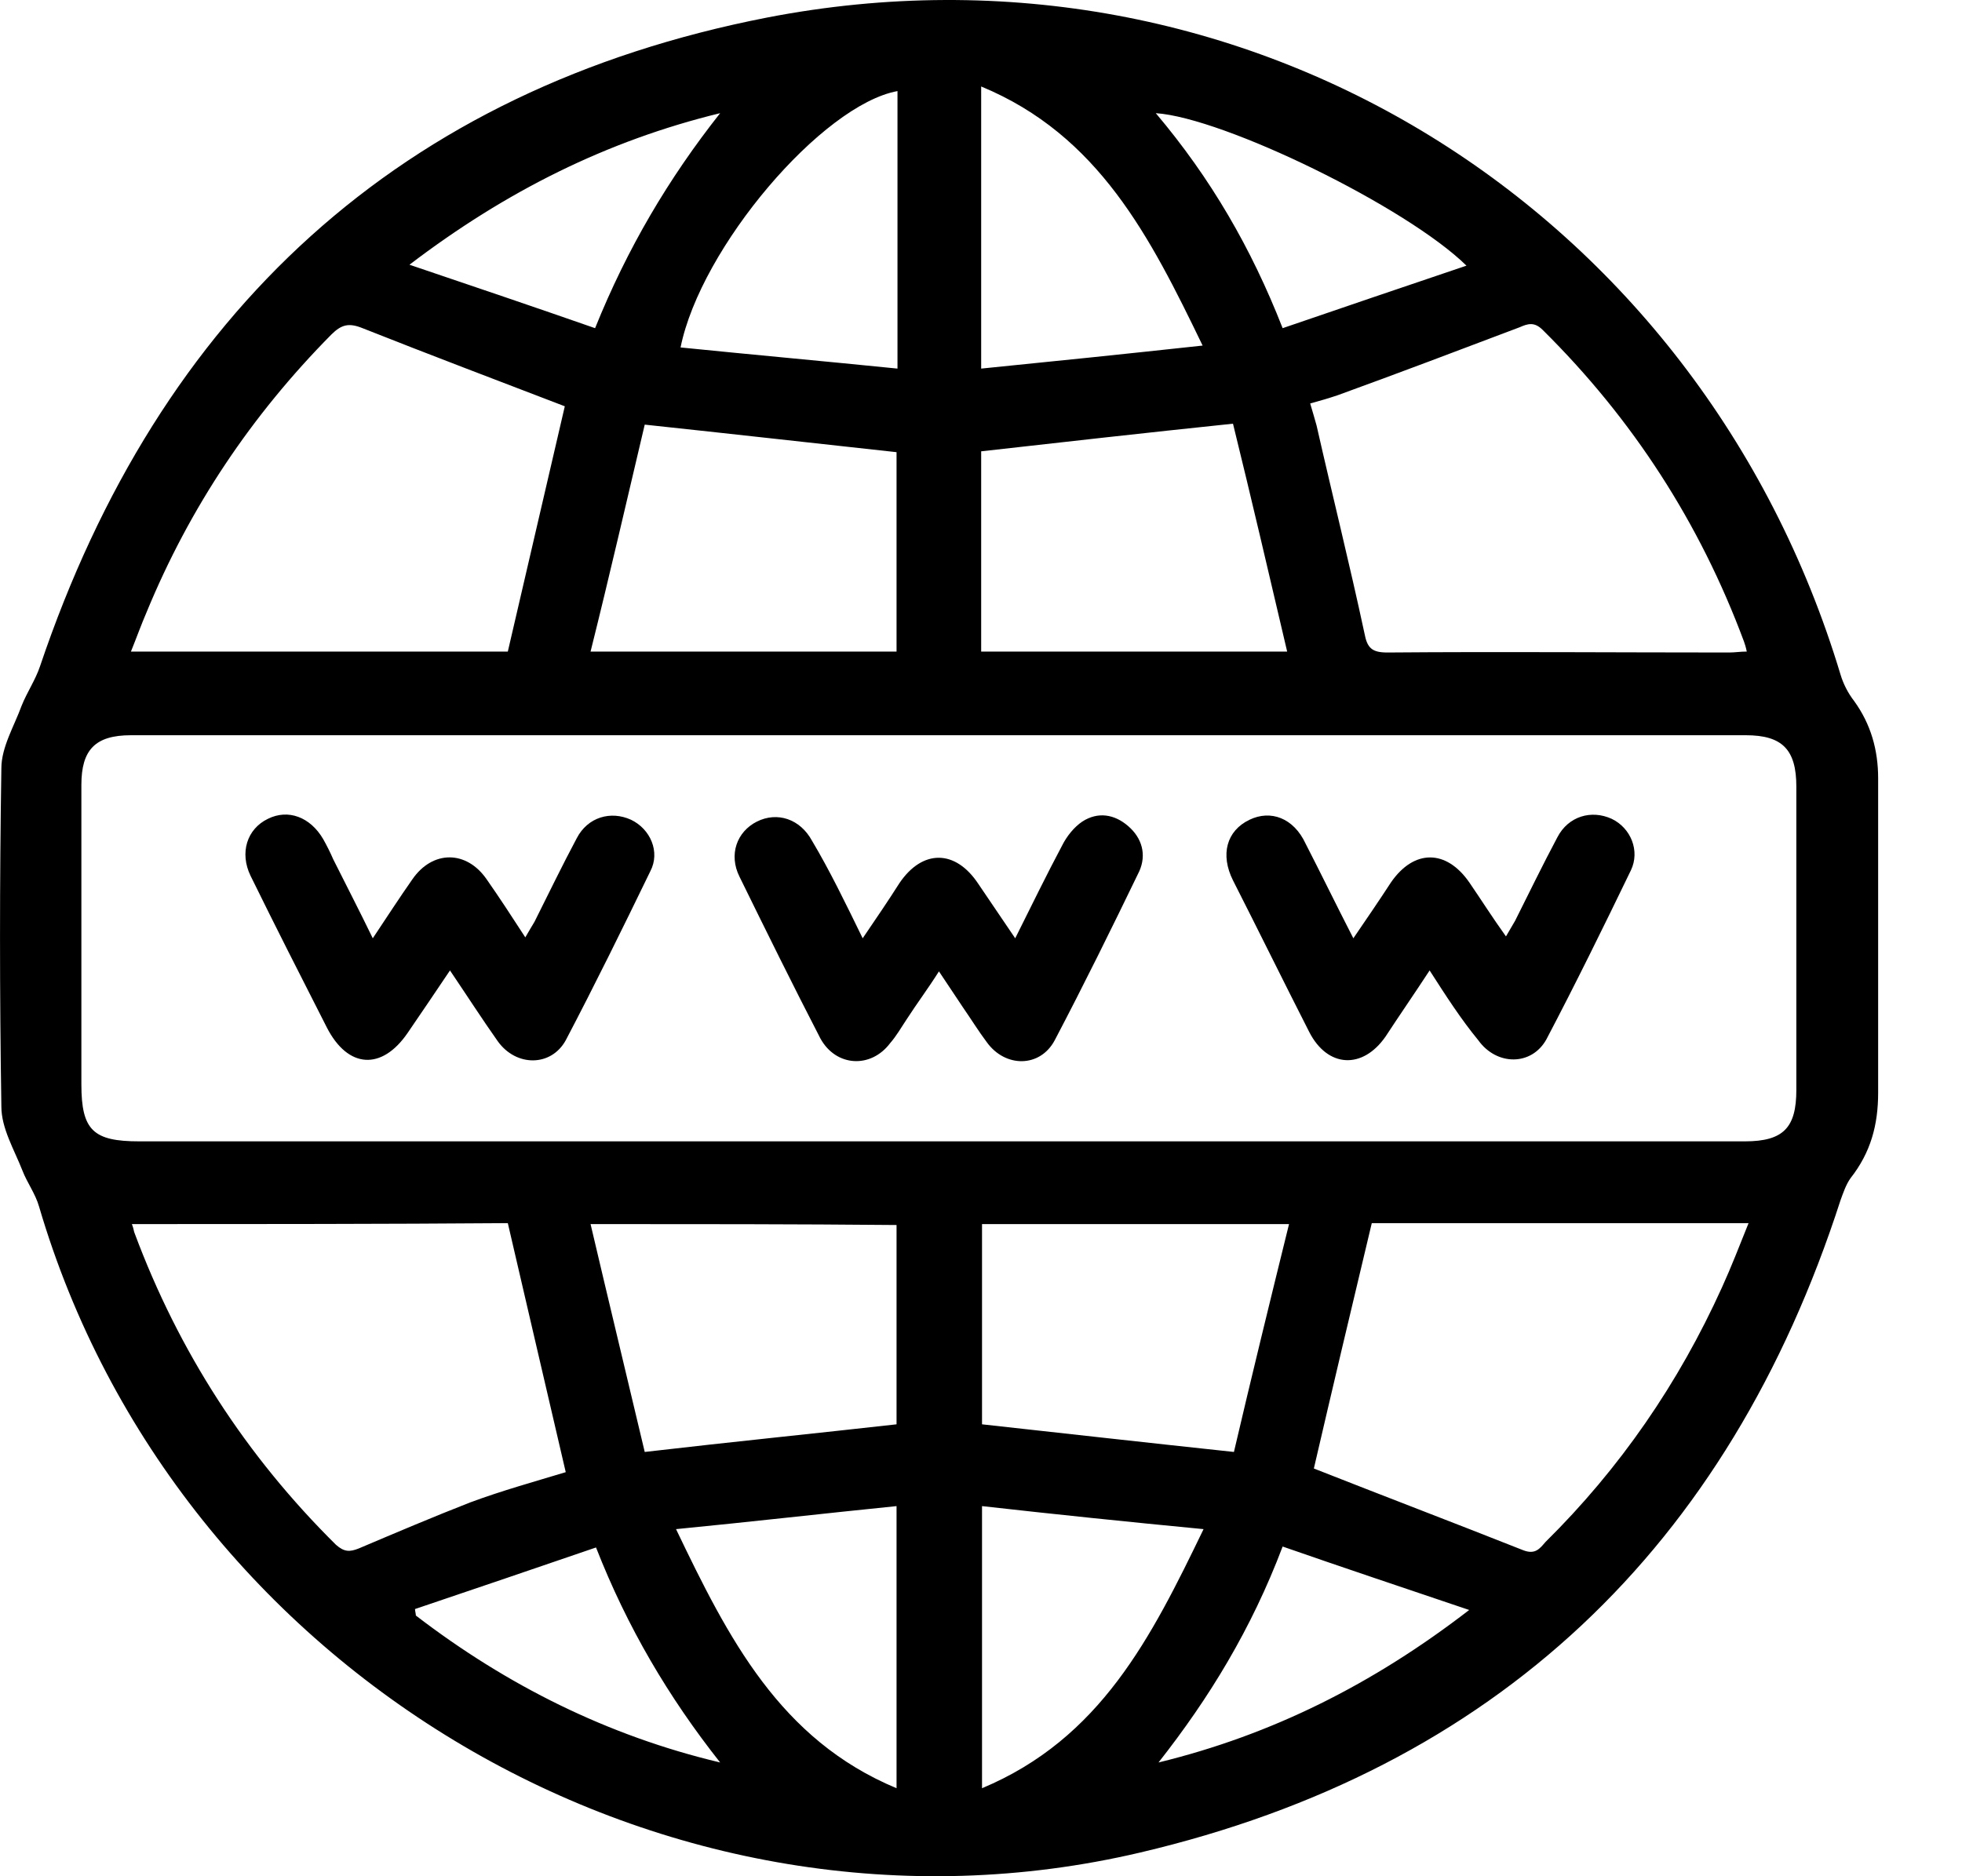 <svg width="23" height="22" viewBox="0 0 23 22" fill="none" xmlns="http://www.w3.org/2000/svg">
<path d="M22.017 11.002C22.017 11.605 22.017 12.209 22.017 12.812C22.017 13.189 21.931 13.512 21.694 13.814C21.64 13.889 21.608 13.986 21.576 14.073C20.261 18.145 17.535 20.742 13.366 21.722C7.817 23.026 2.063 19.611 0.458 14.148C0.415 13.997 0.318 13.868 0.264 13.728C0.167 13.48 0.016 13.232 0.016 12.974C-0.005 11.648 -0.005 10.334 0.016 9.009C0.016 8.761 0.167 8.513 0.253 8.276C0.318 8.114 0.415 7.974 0.469 7.813C1.869 3.665 4.692 1.046 8.991 0.206C14.605 -0.882 19.927 2.436 21.576 7.91C21.608 8.017 21.662 8.125 21.737 8.222C21.931 8.491 22.017 8.793 22.017 9.127C22.017 9.763 22.017 10.377 22.017 11.002ZM11.017 13.383C14.163 13.383 17.309 13.383 20.455 13.383C20.908 13.383 21.058 13.221 21.058 12.78C21.058 11.595 21.058 10.409 21.058 9.224C21.058 8.793 20.897 8.621 20.466 8.621C14.152 8.621 7.849 8.621 1.535 8.621C1.115 8.621 0.954 8.793 0.954 9.203C0.954 10.377 0.954 11.541 0.954 12.715C0.954 13.254 1.094 13.383 1.632 13.383C4.768 13.383 7.892 13.383 11.017 13.383ZM6.621 4.764C5.834 4.462 5.037 4.16 4.25 3.848C4.089 3.783 4.003 3.805 3.884 3.923C2.947 4.871 2.225 5.949 1.719 7.177C1.654 7.328 1.6 7.479 1.535 7.64C3.033 7.64 4.509 7.64 5.953 7.64C6.179 6.66 6.405 5.701 6.621 4.764ZM1.546 14.353C1.568 14.407 1.568 14.439 1.578 14.46C2.096 15.85 2.882 17.068 3.938 18.113C4.035 18.199 4.1 18.199 4.207 18.156C4.638 17.973 5.069 17.79 5.511 17.617C5.888 17.477 6.276 17.37 6.632 17.262C6.405 16.281 6.179 15.322 5.953 14.342C4.509 14.353 3.033 14.353 1.546 14.353ZM20.477 7.64C20.466 7.586 20.455 7.554 20.444 7.522C19.927 6.132 19.141 4.914 18.085 3.869C17.988 3.772 17.912 3.794 17.815 3.837C17.104 4.106 16.393 4.376 15.682 4.634C15.585 4.667 15.477 4.699 15.359 4.731C15.391 4.839 15.413 4.914 15.434 4.99C15.617 5.798 15.822 6.617 15.995 7.425C16.027 7.597 16.081 7.651 16.264 7.651C17.6 7.64 18.936 7.651 20.272 7.651C20.337 7.651 20.401 7.64 20.477 7.64ZM15.402 17.219C16.221 17.542 17.04 17.854 17.858 18.178C17.999 18.232 18.052 18.156 18.117 18.081C18.99 17.219 19.679 16.217 20.186 15.096C20.294 14.859 20.39 14.611 20.498 14.342C18.99 14.342 17.524 14.342 16.081 14.342C15.844 15.333 15.617 16.292 15.402 17.219ZM11.512 14.353C11.512 15.161 11.512 15.937 11.512 16.701C12.493 16.809 13.452 16.917 14.465 17.025C14.669 16.152 14.885 15.269 15.111 14.353C13.861 14.353 12.698 14.353 11.512 14.353ZM14.454 4.968C13.419 5.076 12.46 5.184 11.502 5.292C11.502 6.067 11.502 6.854 11.502 7.64C12.687 7.64 13.85 7.64 15.089 7.64C14.874 6.724 14.669 5.841 14.454 4.968ZM10.51 7.64C10.51 6.832 10.51 6.056 10.51 5.302C9.53 5.195 8.571 5.087 7.558 4.979C7.354 5.841 7.149 6.735 6.923 7.64C8.162 7.64 9.325 7.64 10.51 7.64ZM6.923 14.353C7.138 15.269 7.354 16.163 7.558 17.025C8.582 16.906 9.551 16.809 10.51 16.701C10.51 15.926 10.51 15.139 10.51 14.364C9.325 14.353 8.162 14.353 6.923 14.353ZM11.512 20.968C12.902 20.386 13.495 19.201 14.109 17.93C13.215 17.844 12.374 17.757 11.512 17.66C11.512 18.792 11.512 19.848 11.512 20.968ZM10.521 1.068C9.638 1.23 8.215 2.9 7.978 4.074C8.83 4.16 9.67 4.236 10.521 4.322C10.521 3.191 10.521 2.135 10.521 1.068ZM14.098 4.052C13.484 2.781 12.881 1.585 11.502 1.014C11.502 2.124 11.502 3.191 11.502 4.322C12.364 4.236 13.204 4.149 14.098 4.052ZM10.51 20.968C10.51 19.848 10.51 18.781 10.51 17.66C9.648 17.747 8.808 17.844 7.925 17.93C8.539 19.212 9.142 20.397 10.51 20.968ZM13.581 20.666C14.906 20.343 16.091 19.751 17.223 18.878C16.458 18.619 15.747 18.382 15.036 18.134C14.669 19.104 14.174 19.912 13.581 20.666ZM13.549 1.327C14.195 2.092 14.669 2.91 15.036 3.848C15.758 3.6 16.458 3.363 17.191 3.115C16.49 2.426 14.346 1.38 13.549 1.327ZM8.442 1.327C7.116 1.65 5.931 2.242 4.8 3.104C5.565 3.363 6.265 3.6 6.976 3.848C7.354 2.91 7.838 2.092 8.442 1.327ZM4.865 18.867C4.865 18.889 4.875 18.921 4.875 18.943C5.942 19.762 7.127 20.354 8.442 20.666C7.838 19.901 7.354 19.083 6.987 18.145C6.265 18.393 5.565 18.63 4.865 18.867Z" fill="black"/>
<path d="M4.37 11.002C4.542 10.743 4.682 10.528 4.833 10.312C5.07 9.967 5.469 9.967 5.706 10.312C5.857 10.528 5.997 10.743 6.158 10.991C6.201 10.916 6.234 10.862 6.266 10.808C6.428 10.485 6.589 10.151 6.762 9.827C6.891 9.58 7.16 9.504 7.397 9.612C7.624 9.72 7.742 9.989 7.624 10.215C7.3 10.883 6.977 11.54 6.632 12.198C6.46 12.51 6.05 12.51 5.835 12.209C5.652 11.95 5.479 11.681 5.275 11.379C5.102 11.637 4.941 11.874 4.779 12.111C4.477 12.553 4.079 12.532 3.831 12.047C3.529 11.454 3.228 10.862 2.937 10.269C2.807 10 2.894 9.72 3.141 9.601C3.378 9.483 3.637 9.58 3.788 9.838C3.831 9.914 3.874 10 3.906 10.075C4.057 10.377 4.208 10.668 4.37 11.002Z" fill="black"/>
<path d="M10.113 11.002C10.274 10.765 10.414 10.56 10.544 10.355C10.813 9.957 11.201 9.957 11.47 10.366C11.61 10.571 11.74 10.765 11.901 11.002C12.095 10.614 12.268 10.258 12.451 9.914C12.505 9.806 12.591 9.698 12.688 9.633C12.871 9.515 13.065 9.547 13.226 9.687C13.388 9.827 13.442 10.021 13.356 10.215C13.033 10.883 12.709 11.541 12.364 12.198C12.192 12.521 11.783 12.521 11.567 12.219C11.47 12.09 11.384 11.95 11.287 11.81C11.201 11.681 11.115 11.551 11.007 11.39C10.878 11.594 10.748 11.767 10.63 11.95C10.565 12.047 10.511 12.144 10.436 12.23C10.21 12.532 9.8 12.51 9.617 12.176C9.294 11.551 8.981 10.916 8.669 10.28C8.54 10.021 8.637 9.752 8.874 9.633C9.111 9.515 9.38 9.601 9.52 9.86C9.725 10.204 9.908 10.582 10.113 11.002Z" fill="black"/>
<path d="M16.759 11.379C16.576 11.659 16.404 11.907 16.242 12.155C15.973 12.542 15.563 12.521 15.348 12.101C15.046 11.508 14.755 10.915 14.454 10.323C14.303 10.021 14.378 9.741 14.648 9.612C14.895 9.493 15.165 9.59 15.305 9.892C15.488 10.248 15.66 10.603 15.865 11.002C16.027 10.765 16.167 10.56 16.307 10.345C16.576 9.957 16.953 9.957 17.223 10.345C17.363 10.549 17.492 10.754 17.654 10.98C17.697 10.905 17.729 10.851 17.761 10.797C17.923 10.474 18.085 10.14 18.257 9.817C18.386 9.569 18.656 9.493 18.893 9.601C19.119 9.709 19.227 9.978 19.119 10.204C18.796 10.872 18.473 11.53 18.128 12.187C17.955 12.499 17.546 12.499 17.33 12.198C17.126 11.95 16.953 11.681 16.759 11.379Z" fill="black"/>
</svg>
